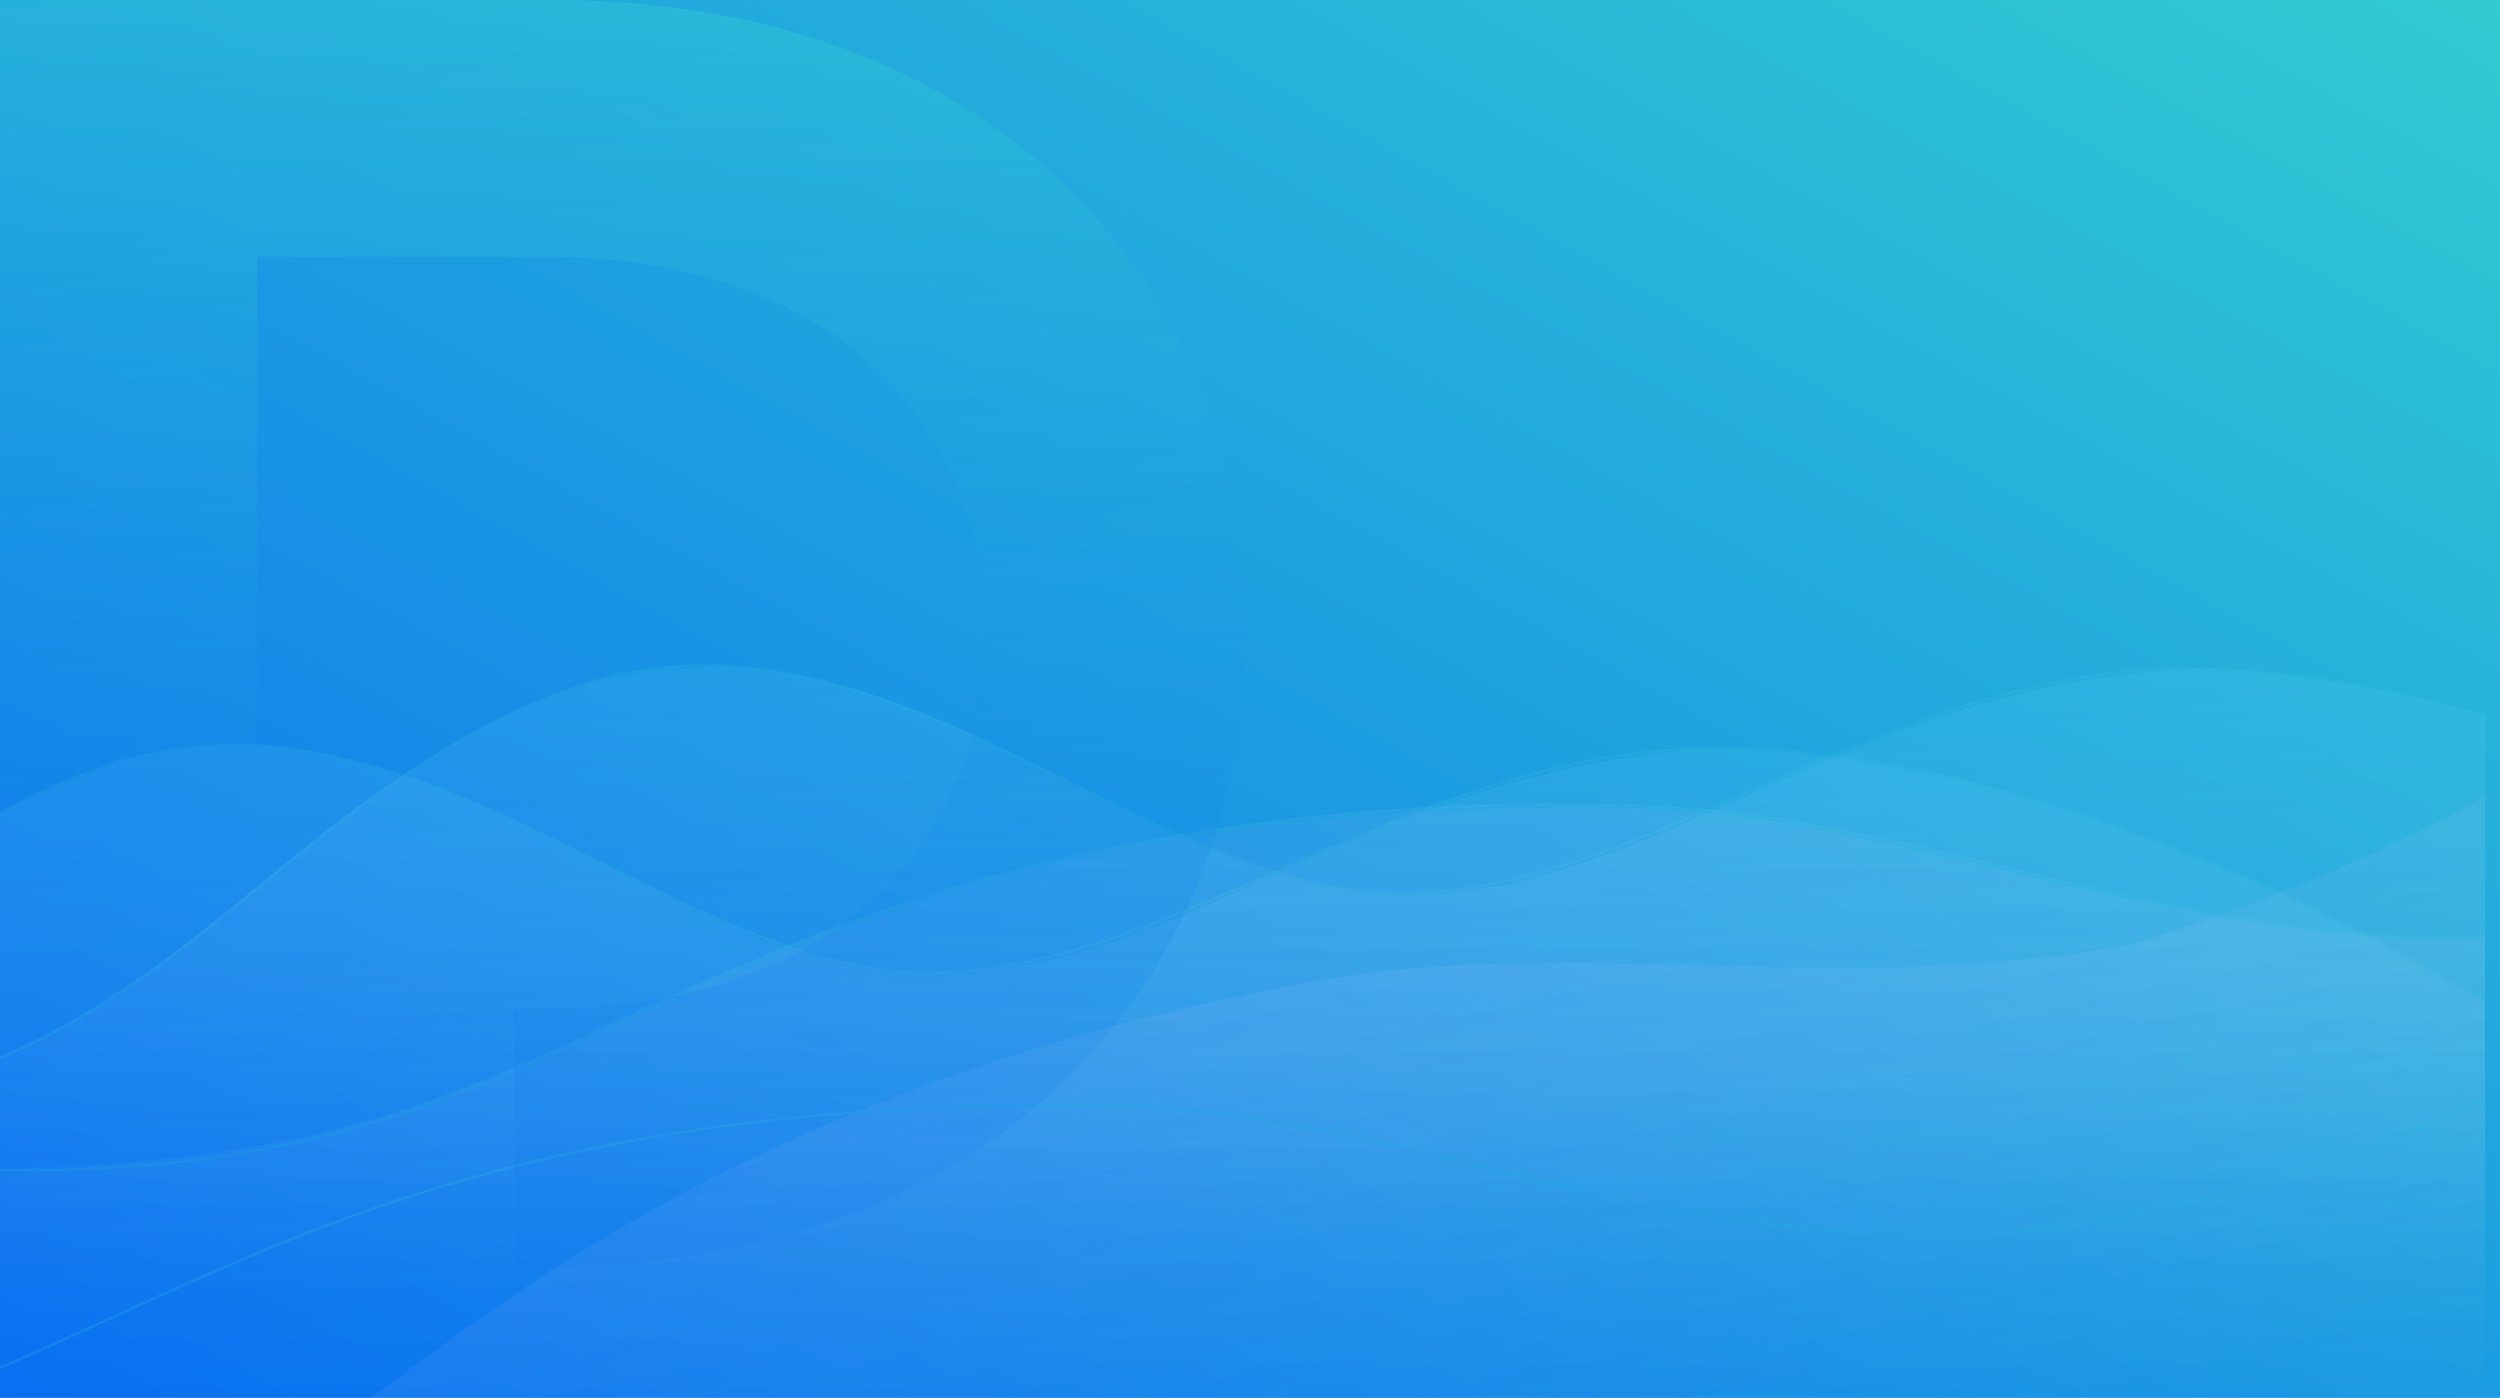 <svg id="Signup_BG" data-name="Signup BG" xmlns="http://www.w3.org/2000/svg" xmlns:xlink="http://www.w3.org/1999/xlink" width="1931.482" height="1080.109" viewBox="0 0 1931.482 1080.109">
  <defs>
    <linearGradient id="linear-gradient" y1="1" x2="1" gradientUnits="objectBoundingBox">
      <stop offset="0" stop-color="#5c6ccd"/>
      <stop offset="1" stop-color="#5753b5"/>
    </linearGradient>
    <linearGradient id="linear-gradient-2" y1="1" x2="1" gradientUnits="objectBoundingBox">
      <stop offset="0" stop-color="#086ef2"/>
      <stop offset="1" stop-color="#32cbd1"/>
    </linearGradient>
    <clipPath id="clip-path">
      <path id="Path_4517" data-name="Path 4517" d="M0,0H1919.978l0,1078.969L0,1079.512Z" transform="translate(0)" fill="url(#linear-gradient)"/>
    </clipPath>
    <linearGradient id="linear-gradient-3" x1="0.5" x2="0.5" y2="1" gradientUnits="objectBoundingBox">
      <stop offset="0" stop-color="#54d8ff"/>
      <stop offset="1" stop-color="#fff" stop-opacity="0"/>
    </linearGradient>
    <linearGradient id="linear-gradient-5" x1="0.5" x2="0.5" y2="1" gradientUnits="objectBoundingBox">
      <stop offset="0" stop-color="#a7a7ff"/>
      <stop offset="1" stop-color="#fff" stop-opacity="0"/>
    </linearGradient>
    <linearGradient id="linear-gradient-7" x1="0.5" x2="0.5" y2="1" gradientUnits="objectBoundingBox">
      <stop offset="0" stop-color="#30c6d4" stop-opacity="0.502"/>
      <stop offset="1" stop-color="#096ef2" stop-opacity="0.102"/>
    </linearGradient>
  </defs>
  <path id="Path_4516" data-name="Path 4516" d="M-.727-.5H1930.755l0,1080H-.727Z" transform="translate(0.727 0.504)" fill="url(#linear-gradient-2)"/>
  <g id="Mask_Group_19" data-name="Mask Group 19" transform="translate(0.017 0.598)" clip-path="url(#clip-path)">
    <g id="Total_Views_Graph" data-name="Total Views Graph" transform="translate(-1211.911 500.472)" opacity="0.201">
      <path id="Filled.Graph" d="M330,754.255V354.422S692.153,751.94,989.645,766.9c331.928-3.369,335.379-207.313,627.058-318.442,244.185-87.258,429.779,151.71,634.03,157.516s345.214-163.13,623.873-174.867c361.037,17.675,650.743,243.38,673.223,255.516V851.635L330,851.925Z" transform="translate(-329.208 -354.422)" opacity="0.7" fill="url(#linear-gradient-3)"/>
      <path id="Line.Graph" d="M312.953,279.164s373.424,404.843,665.27,408.629S1369.869,449.26,1604.2,367.566s437.611,155.827,633.254,158.807S2620.412,347.93,2860.8,352.86s515.225,142.169,667.167,250.426" transform="translate(-312.953 -275.777)" fill="none" stroke="#30c6d4" stroke-width="2"/>
    </g>
    <g id="Total_Views_Graph-2" data-name="Total Views Graph" transform="translate(-847.814 439.052)" opacity="0.201">
      <path id="Line.Graph-2" data-name="Line.Graph" d="M312.953,279.164s373.424,404.843,665.27,408.629S1369.869,449.26,1604.2,367.566s437.611,155.827,633.254,158.807S2620.412,347.93,2860.8,352.86s515.225,142.169,667.167,250.426" transform="translate(-312.953 -275.777)" fill="none" stroke="#30c6d4" stroke-width="2"/>
      <path id="Filled.Graph-2" data-name="Filled.Graph" d="M330,754.255V354.422S692.153,751.94,989.645,766.9c91.28-.927,150.838-18,205.873-43.352,145.045-66.808,229.937-203.31,418.418-274.746,34.918-12.478,70.69-17.7,103.176-18.5,196.7-4.83,358.578,170.7,533.621,175.672,204.251,5.806,345.214-163.13,623.873-174.867,361.037,17.675,650.743,243.38,673.223,255.516V851.635L330,851.925Z" transform="translate(-328.005 -354.422)" opacity="0.7" fill="url(#linear-gradient-3)"/>
    </g>
    <g id="Products_Sold_Graph" data-name="Products Sold Graph" transform="translate(-660.129 392.402)" opacity="0.201">
      <path id="Filled.Graph-3" data-name="Filled.Graph" d="M330,857.663V595.827S701.05,767.569,997.52,778.355C1318.1,767.9,1373.608,694.4,1623.314,595.827c213.385-82.164,426.186-104.714,630.437-98.908s381.283,94.563,622.552,103.659c425.624-36.646,642.779-221.919,671.535-299.3V955.043l-1706.363.154L330,955.333Z" transform="translate(-330 -268.223)" opacity="0.7" fill="url(#linear-gradient-5)"/>
      <path id="Line.Graph-3" data-name="Line.Graph" d="M313,543.529S681.654,719.365,973.138,723.151s403.444-90.739,626.7-179.388,435.5-103.779,630.9-100.8,385.358,95.878,625.447,100.809,628.5-160.582,671.7-298.533" transform="translate(-310.047 -212.186)" fill="none" stroke="#30c6d4" stroke-width="2"/>
    </g>
    <g id="Products_Sold_Graph-2" data-name="Products Sold Graph" transform="translate(-845.711 296.608)" opacity="0.201">
      <path id="Filled.Graph-4" data-name="Filled.Graph" d="M0,556.387V294.55S371.05,466.292,667.52,477.079c320.577-10.453,376.088-83.953,625.794-182.528,213.385-82.164,426.186-104.714,630.437-98.908S2305.034,290.206,2546.3,299.3C2971.927,262.656,3189.081,77.382,3217.837,0V653.766L0,654.056Z" transform="matrix(0.978, -0.208, 0.208, 0.978, -62, 670.026)" opacity="0.7" fill="url(#linear-gradient-5)"/>
      <path id="Line.Graph-4" data-name="Line.Graph" d="M313,543.529S681.654,719.365,973.138,723.151s403.444-90.739,626.7-179.388,435.5-103.779,630.9-100.8,385.358,95.878,625.447,100.809,628.5-160.582,671.7-298.533" transform="translate(-523.213 114.073)" fill="none" stroke="#30c6d4" stroke-width="2"/>
    </g>
  </g>
  <g id="Decentro_Monogram_Black" data-name="Decentro Monogram Black" transform="translate(0.015)">
    <g id="Decentro_Monogram_Black-2" data-name="Decentro Monogram Black">
      <path id="Path_2527" data-name="Path 2527" d="M643.68,210.461l-427.915-.009V838.343s34.841-21.029,87.779-38.761,110.82-13.092,110.82-13.092l-.05-377.622H638.31c205.615,0,338.662,114.95,338.662,290.436S843.925,989.665,638.355,989.665h-25.47v198.406h30.8c316.974,0,533.551-195.513,533.551-488.768S960.655,210.461,643.68,210.461Z" transform="translate(-215.765 -210.452)" fill="url(#linear-gradient-7)"/>
    </g>
  </g>
</svg>
